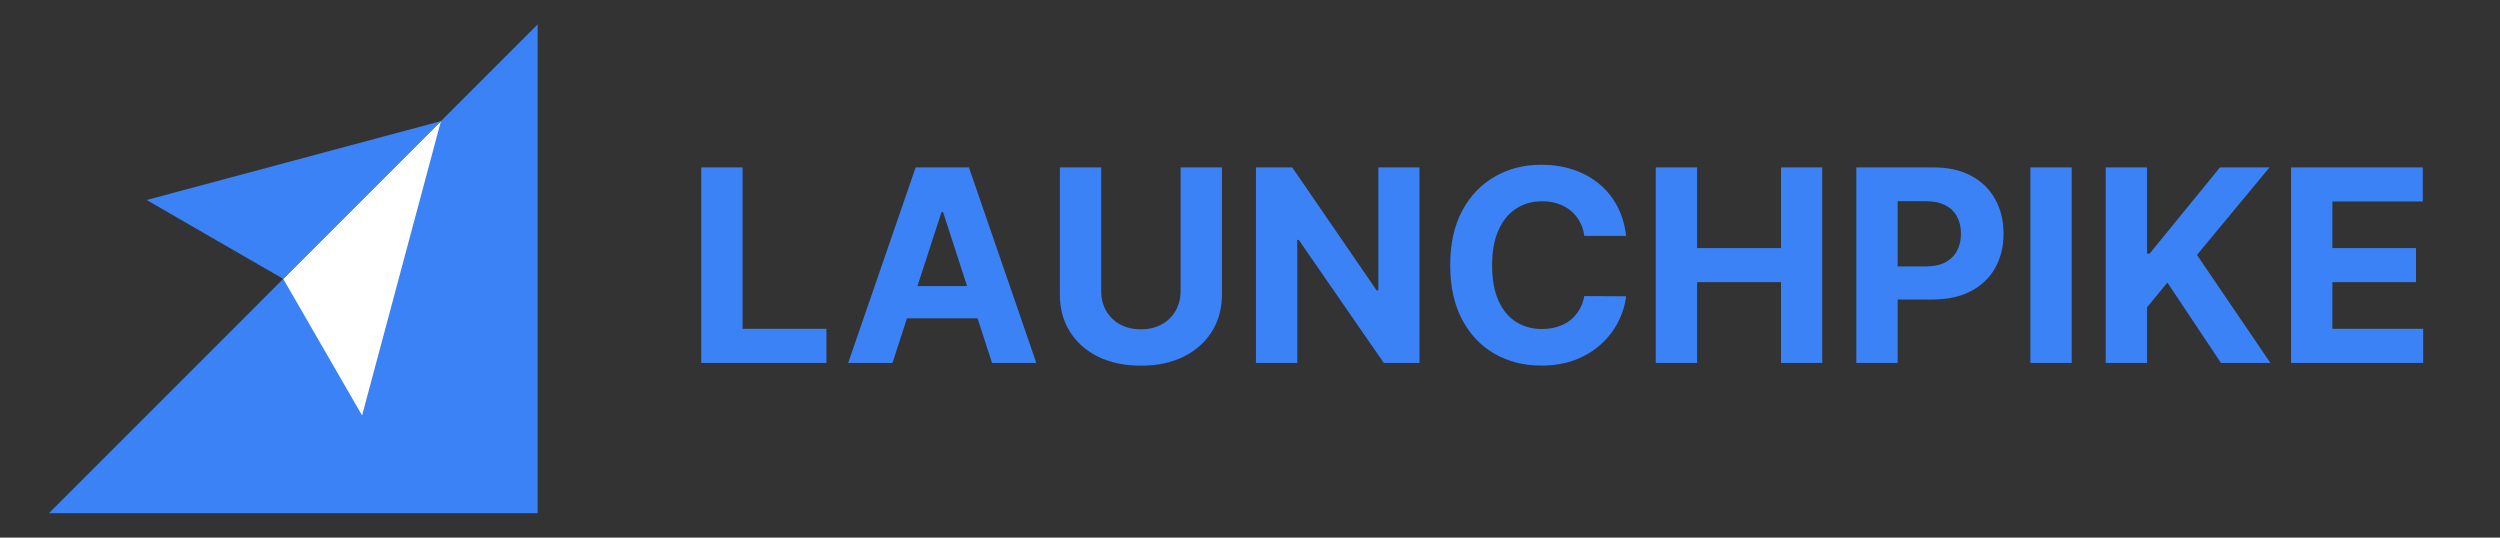 <svg width="186" height="40" viewBox="0 0 186 40" fill="none" xmlns="http://www.w3.org/2000/svg">
<rect x="0" y="0" width="186" height="40" fill="#333333" stroke="none"/>
<g clip-path="url(#clip0_2663_120163)">
<path d="M40 1.818L3.636 38.182H40V1.818Z" fill="#3B82F6"/>
<path d="M26.939 30.909L32.806 9.012L21.072 20.747L26.939 30.909Z" fill="white"/>
<path d="M10.909 14.88L32.806 9.012L21.072 20.747L10.909 14.88Z" fill="#3B82F6"/>
</g>
<path d="M52.173 27V12.454H55.248V24.465H61.484V27H52.173ZM66.399 27H63.104L68.125 12.454H72.088L77.102 27H73.807L70.163 15.778H70.05L66.399 27ZM66.193 21.283H73.977V23.683H66.193V21.283ZM87.837 12.454H90.913V21.901C90.913 22.961 90.659 23.889 90.153 24.685C89.651 25.48 88.948 26.1 88.043 26.546C87.139 26.986 86.085 27.206 84.883 27.206C83.675 27.206 82.62 26.986 81.715 26.546C80.811 26.1 80.108 25.48 79.606 24.685C79.104 23.889 78.853 22.961 78.853 21.901V12.454H81.928V21.638C81.928 22.192 82.049 22.684 82.29 23.115C82.537 23.546 82.882 23.884 83.327 24.131C83.772 24.377 84.291 24.5 84.883 24.5C85.479 24.5 85.998 24.377 86.438 24.131C86.883 23.884 87.227 23.546 87.468 23.115C87.714 22.684 87.837 22.192 87.837 21.638V12.454ZM105.609 12.454V27H102.953L96.625 17.845H96.518V27H93.443V12.454H96.142L102.42 21.602H102.548V12.454H105.609ZM120.984 17.547H117.873C117.816 17.144 117.7 16.787 117.525 16.474C117.35 16.157 117.125 15.887 116.85 15.665C116.575 15.442 116.258 15.272 115.898 15.153C115.543 15.035 115.157 14.976 114.741 14.976C113.988 14.976 113.332 15.163 112.773 15.537C112.215 15.906 111.781 16.446 111.474 17.156C111.166 17.862 111.012 18.719 111.012 19.727C111.012 20.764 111.166 21.635 111.474 22.341C111.786 23.046 112.222 23.579 112.781 23.939C113.339 24.299 113.986 24.479 114.719 24.479C115.131 24.479 115.513 24.424 115.863 24.315C116.218 24.206 116.533 24.048 116.807 23.84C117.082 23.626 117.309 23.368 117.489 23.065C117.674 22.762 117.802 22.417 117.873 22.028L120.984 22.043C120.903 22.71 120.702 23.354 120.38 23.974C120.063 24.59 119.634 25.142 119.094 25.629C118.559 26.112 117.92 26.496 117.177 26.78C116.438 27.059 115.602 27.199 114.67 27.199C113.372 27.199 112.212 26.905 111.19 26.318C110.172 25.731 109.367 24.881 108.775 23.768C108.188 22.656 107.894 21.309 107.894 19.727C107.894 18.141 108.192 16.792 108.789 15.679C109.386 14.566 110.195 13.719 111.218 13.136C112.241 12.549 113.391 12.256 114.67 12.256C115.513 12.256 116.294 12.374 117.013 12.611C117.738 12.848 118.379 13.193 118.938 13.648C119.497 14.098 119.951 14.649 120.302 15.303C120.657 15.956 120.884 16.704 120.984 17.547ZM123.189 27V12.454H126.264V18.456H132.507V12.454H135.575V27H132.507V20.991H126.264V27H123.189ZM138.111 27V12.454H143.849C144.953 12.454 145.892 12.665 146.669 13.087C147.446 13.503 148.037 14.083 148.445 14.827C148.856 15.565 149.062 16.418 149.062 17.384C149.062 18.349 148.854 19.202 148.437 19.94C148.021 20.679 147.417 21.254 146.626 21.666C145.84 22.078 144.889 22.284 143.771 22.284H140.114V19.82H143.274C143.866 19.82 144.354 19.718 144.737 19.514C145.125 19.306 145.414 19.019 145.604 18.655C145.798 18.285 145.895 17.862 145.895 17.384C145.895 16.901 145.798 16.479 145.604 16.119C145.414 15.755 145.125 15.473 144.737 15.274C144.349 15.071 143.856 14.969 143.26 14.969H141.186V27H138.111ZM154.135 12.454V27H151.06V12.454H154.135ZM156.665 27V12.454H159.741V18.868H159.932L165.167 12.454H168.853L163.455 18.967L168.917 27H165.238L161.254 21.02L159.741 22.866V27H156.665ZM170.455 27V12.454H180.256V14.99H173.53V18.456H179.751V20.991H173.53V24.465H180.284V27H170.455Z" fill="#3B82F6"/>
<defs>
<clipPath id="clip0_2663_120163">
<rect width="36.364" height="36.364" fill="white" transform="translate(3.636 1.818)"/>
</clipPath>
</defs>
</svg>
